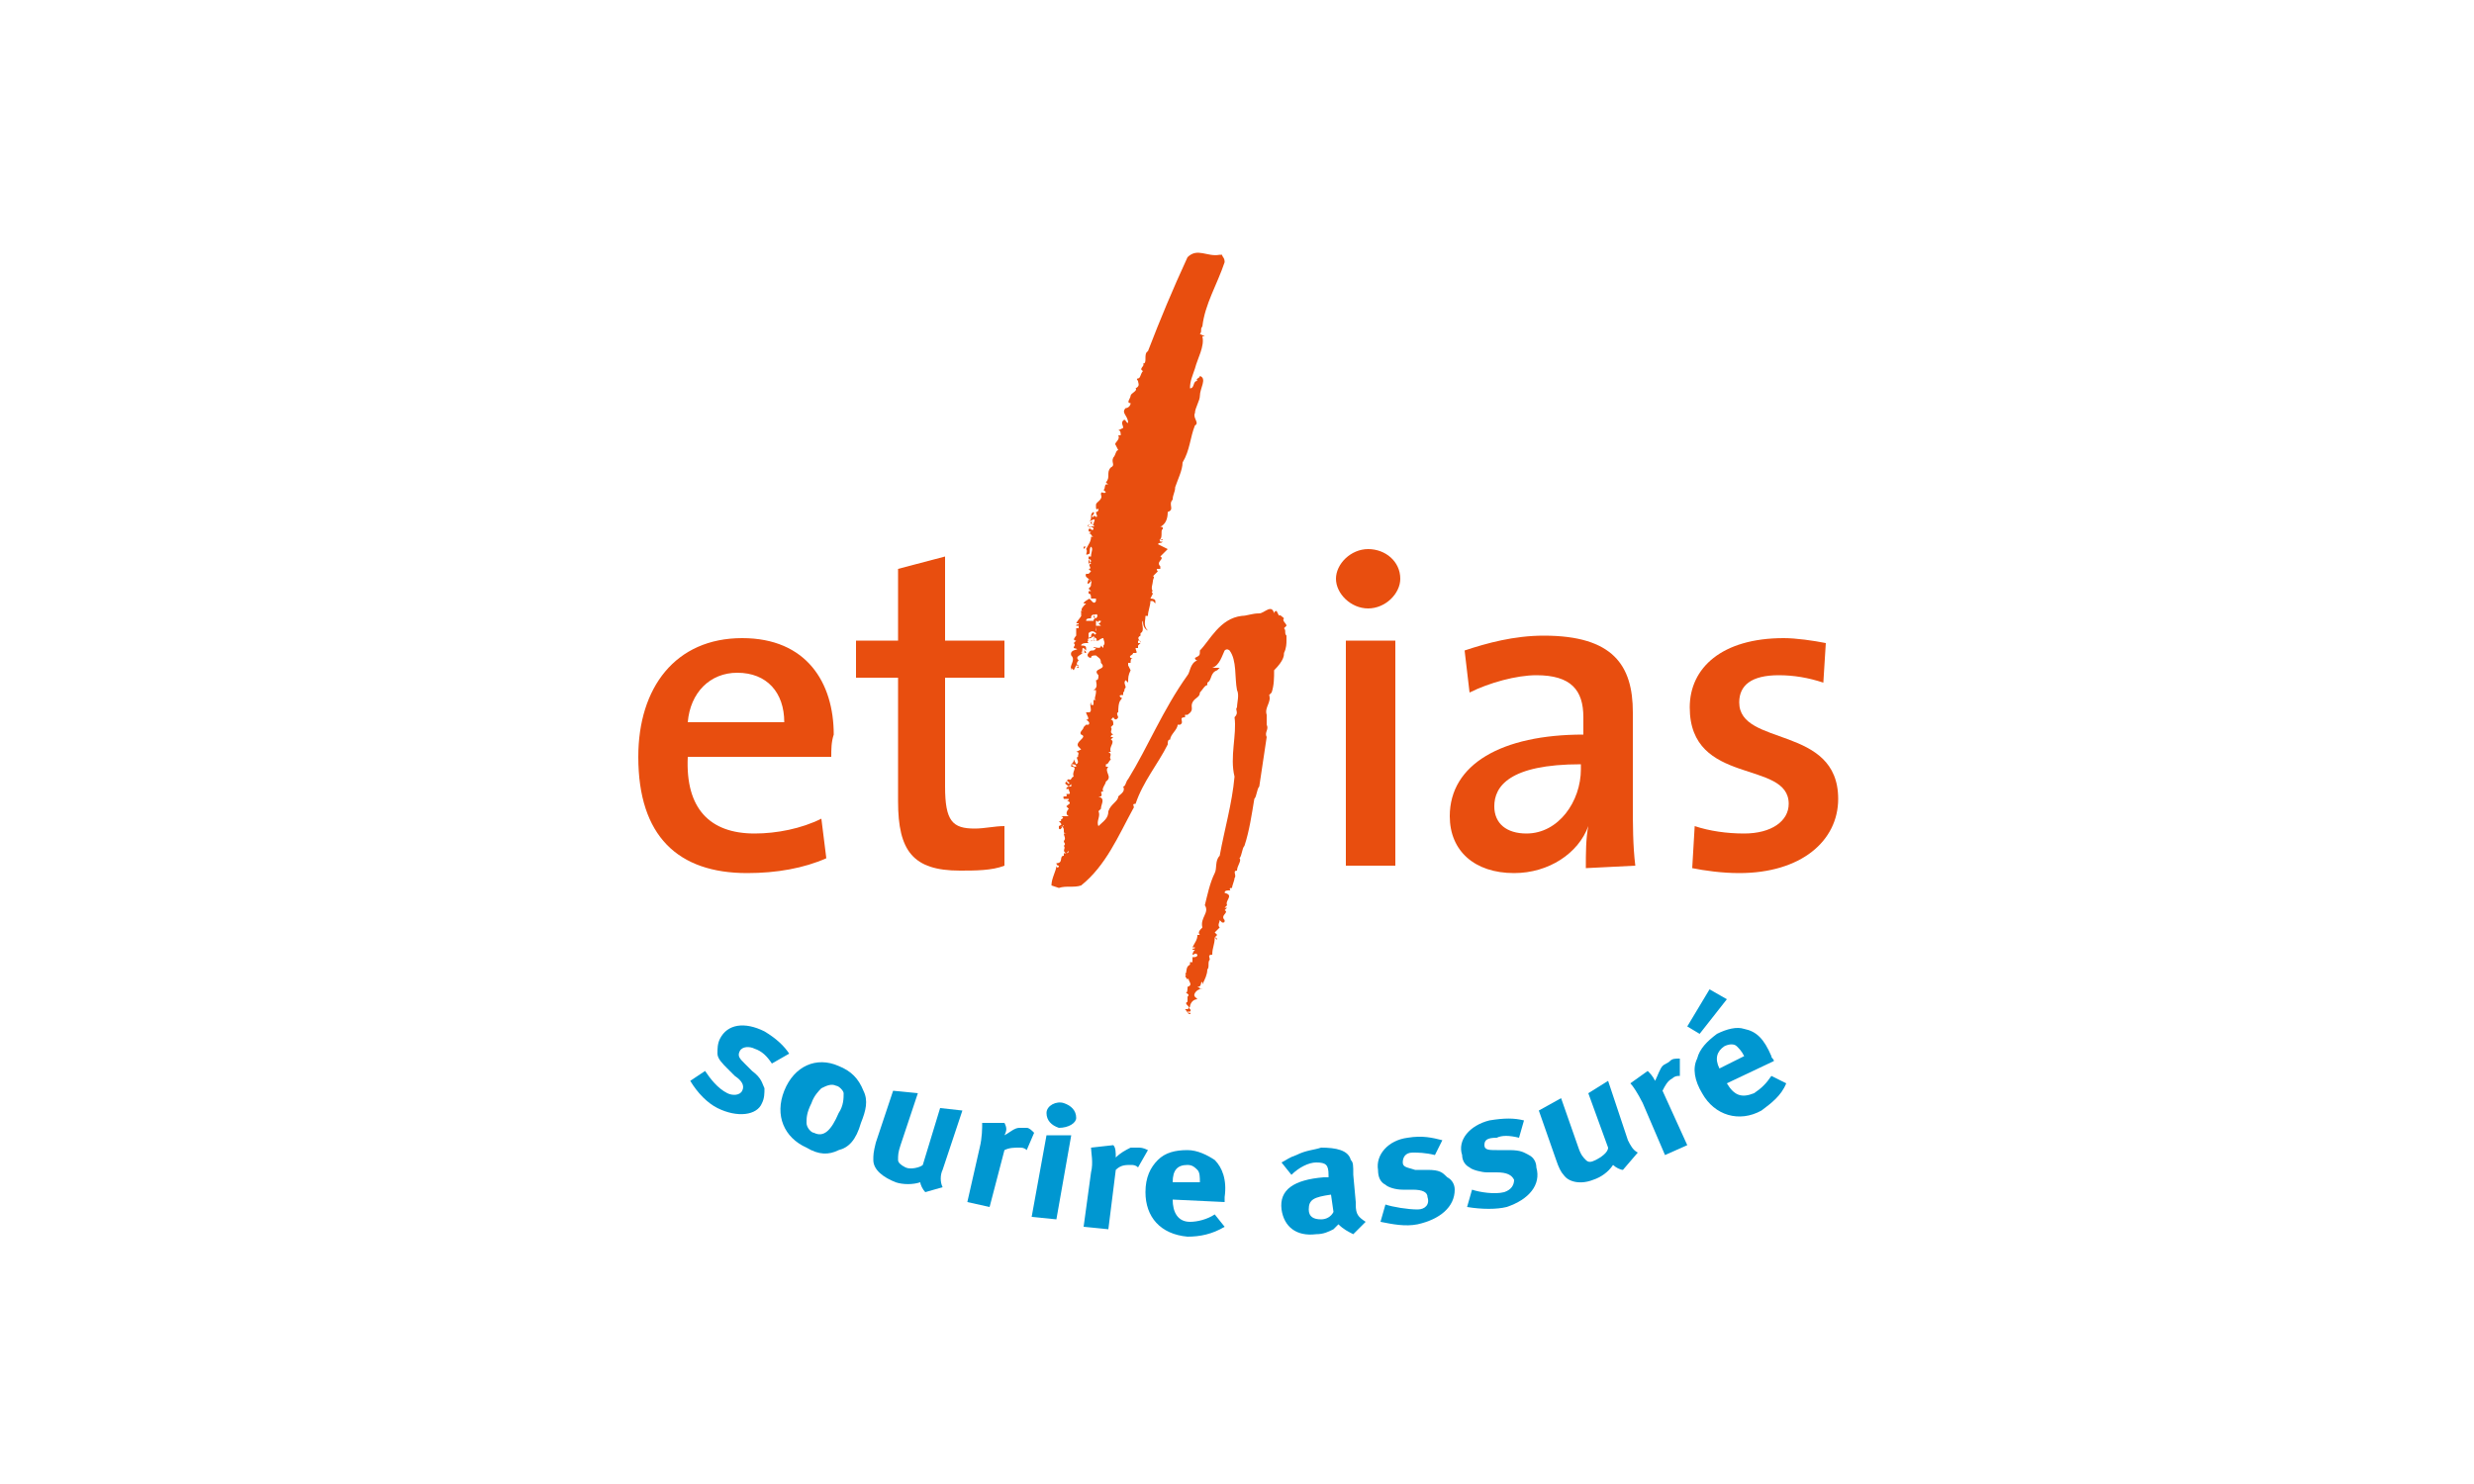 <?xml version="1.0" encoding="utf-8"?>
<!-- Generator: Adobe Illustrator 24.0.3, SVG Export Plug-In . SVG Version: 6.00 Build 0)  -->
<svg version="1.1" id="Calque_1" xmlns="http://www.w3.org/2000/svg" xmlns:xlink="http://www.w3.org/1999/xlink" x="0px" y="0px"
	 viewBox="0 0 100 60" style="enable-background:new 0 0 100 60;" xml:space="preserve">
<style type="text/css">
	.st0{fill:#E84E0F;}
	.st1{fill:#0097D1;}
</style>
<g>
	<path class="st0" d="M48.5,40.3L48.5,40.3C48.5,40.4,48.5,40.4,48.5,40.3"/>
	<path class="st0" d="M48.5,40.4L48.5,40.4L48.5,40.4C48.5,40.4,48.5,40.4,48.5,40.4"/>
	<g>
		<path class="st0" d="M43.4,31.2L43.4,31.2C43.4,31.2,43.5,31.2,43.4,31.2L43.4,31.2L43.4,31.2z"/>
		<path class="st0" d="M43.3,32.2L43.3,32.2C43.3,32.3,43.3,32.2,43.3,32.2"/>
		<path class="st0" d="M44.2,24.9L44.2,24.9L44.2,24.9C44.2,25,44.2,25,44.2,24.9"/>
		<path class="st0" d="M51.9,26.4c0.1-0.2,0.1-0.4,0.1-0.5l0,0c0-0.1,0-0.1,0-0.2c-0.1-0.1,0-0.2-0.1-0.3c0,0,0.1-0.1,0.1-0.1
			c0-0.1-0.2-0.2-0.1-0.3c0,0-0.2-0.2-0.2-0.1l-0.1-0.2c0,0-0.1,0-0.1,0.1c-0.1-0.4-0.4,0-0.6,0c-0.3,0-0.5,0.1-0.7,0.1
			c-0.9,0.1-1.3,1-1.7,1.4c0,0.2,0,0.2-0.2,0.3c0,0,0,0.1,0.1,0.1c-0.3,0.1-0.3,0.5-0.4,0.6c0,0,0,0,0,0c-1,1.4-1.6,2.9-2.4,4.2
			c-0.1,0.1-0.1,0.3-0.2,0.3c0.1,0.2-0.1,0.3-0.2,0.4c0,0.2-0.3,0.3-0.4,0.6c0,0.3-0.2,0.4-0.4,0.6c-0.1-0.2,0.1-0.4,0-0.6l0.1-0.1
			c0-0.2,0.2-0.4-0.1-0.5c0,0,0,0,0.1,0c0.1-0.1-0.1-0.2,0.1-0.2c-0.1-0.1,0.1-0.3,0.1-0.4c0.3-0.2-0.1-0.4,0.1-0.6l-0.1,0
			c0,0,0-0.1,0-0.1c0.1,0,0.1-0.1,0.2-0.2c-0.1-0.1,0.1-0.2-0.1-0.3c0,0,0,0,0.1,0c-0.1-0.2,0.2-0.4,0-0.5l0.1-0.1l-0.1,0
			c0-0.1,0.1-0.1,0.1-0.1c-0.2-0.1,0-0.2-0.1-0.3l0.1-0.1c0-0.1,0-0.2-0.1-0.2l0.1-0.1c0.1,0.2,0.2,0,0.2,0c0,0-0.1-0.2,0-0.2
			c0-0.1,0-0.4,0.1-0.5c0,0,0.1-0.1,0-0.1c-0.1-0.1,0-0.1,0.1-0.1l0-0.1c0.1-0.1,0-0.1,0.1-0.2c0-0.1-0.1-0.2,0-0.3
			c0,0,0.1,0.1,0.1,0.1c0-0.2,0-0.3,0.1-0.5l0,0l-0.1-0.2c0,0,0-0.1,0-0.1c0.1,0,0.1,0,0.2,0l-0.1,0c0-0.1,0-0.2,0.1-0.2l-0.1,0
			c-0.1-0.1,0.1-0.1,0.1-0.2c0,0,0,0,0.1,0c0.1,0,0-0.1,0-0.2l0.1,0l0,0l0,0c0-0.1,0-0.1,0-0.1l0.1-0.1c0,0-0.1,0-0.1,0
			c0,0,0-0.1,0-0.1c0.1,0,0.1,0,0.1,0.1c0-0.1-0.2-0.2,0-0.3l0,0l0-0.1c0.2-0.1,0-0.4,0.1-0.5l0,0c0,0.1,0,0.3,0.2,0.4
			c-0.2-0.2-0.1-0.4-0.1-0.6l0.1,0c0-0.2,0.1-0.4,0.1-0.6c0,0,0,0,0,0l0.1,0l0.1,0.1c0,0,0-0.1,0-0.1c0-0.1-0.2-0.1-0.2-0.1l0.1-0.2
			c0,0-0.1-0.1,0-0.1l0,0c-0.1-0.1,0-0.3,0-0.4l0,0c0-0.1,0.1-0.2,0-0.2l0.2-0.2c0,0-0.1-0.1,0-0.1c0,0,0,0,0.1,0l0-0.1
			c-0.2-0.2,0.2-0.3,0-0.4l0.3-0.3L46.8,22c0.1-0.1,0.1,0,0.2-0.1l-0.1,0c-0.1-0.2,0.1,0,0.1-0.1l-0.1,0c0.1-0.1,0-0.4,0.1-0.4
			c0-0.1,0-0.1-0.1-0.1c0.2-0.1,0.3-0.3,0.3-0.6c0.3-0.1,0-0.3,0.2-0.5c0-0.2,0.1-0.3,0.1-0.5c0.1-0.3,0.3-0.7,0.3-1
			c0.3-0.5,0.3-1,0.5-1.5c0.2-0.1-0.1-0.3,0-0.5c0-0.2,0.2-0.5,0.2-0.7c0-0.3,0.3-0.7,0-0.8c0,0.1-0.2,0.1-0.1,0.2
			c-0.2,0-0.1,0.3-0.3,0.3c0-0.3,0.1-0.5,0.2-0.8c0.1-0.4,0.4-0.9,0.3-1.3c0,0,0.1,0,0.1,0l-0.2-0.1c0.1-0.1,0-0.2,0.1-0.3
			c0.1-0.9,0.6-1.7,0.9-2.6c0-0.2-0.1-0.2-0.1-0.3l-0.1,0c-0.5,0.1-0.9-0.3-1.3,0.1c-0.6,1.3-1.1,2.5-1.6,3.8
			c-0.2,0.1,0,0.5-0.2,0.5c0.1,0.1-0.2,0.2,0,0.3c-0.1,0.1-0.1,0.3-0.2,0.3c0,0-0.1,0,0,0.1c0,0.1,0.1,0.2-0.1,0.3l0,0l0,0
			c0.1,0.1-0.2,0.2-0.2,0.3c0,0.1-0.2,0.3,0,0.3c0,0.1-0.1,0.2-0.2,0.2c-0.2,0.2,0.1,0.3,0.1,0.6c-0.1,0-0.1-0.2-0.2-0.1
			c-0.1,0.1,0,0.2,0,0.3l-0.2,0.1c0.1,0,0.1,0.1,0.1,0.2l-0.1,0c0.1,0.2-0.2,0.3-0.1,0.4c0,0,0.1,0,0.1,0L45.1,18l0.1,0.2
			c-0.1,0-0.1,0.2-0.2,0.3l0,0c-0.1,0.2,0.1,0.3-0.1,0.4l0,0c-0.2,0.2,0,0.4-0.2,0.6l0,0l0.1,0.1c-0.2-0.1-0.1,0.2-0.2,0.2l0,0
			l0.1,0.1c-0.1,0.1-0.2-0.1-0.2,0.1l0,0c0.1,0.2-0.2,0.3-0.2,0.4l0,0.1c0,0.2,0.1,0,0.1,0.1c0,0,0,0.1-0.1,0.1c0,0.1,0.1,0.2,0,0.2
			c-0.1-0.1-0.1,0-0.1,0c-0.2,0,0.1-0.1,0-0.2c-0.2,0.1,0,0.3-0.2,0.4l0.2-0.1c0.1,0,0,0.1,0,0.2c-0.1,0-0.1-0.1,0-0.1l-0.1,0
			c-0.1,0.1,0.2,0.1,0.1,0.2c-0.1-0.1-0.1,0.1-0.2,0c0,0,0-0.1,0-0.1c0,0,0.1,0,0.1,0l0,0l0,0c0,0-0.2,0-0.1,0.1
			c0.1,0,0.2,0,0.2,0.1c-0.1,0.1-0.1-0.1-0.2,0c0,0.1,0,0.1,0.1,0.1l-0.1,0.1c0.1-0.1,0.1,0.1,0.2,0.1c0,0-0.1,0-0.1,0
			c0,0.2-0.1,0.3-0.2,0.5l-0.1,0l0.1-0.1c0,0-0.1,0-0.1,0l0,0.1l0.1,0c0.1,0.1-0.1,0.3,0.1,0.2c0.1,0,0-0.2,0.1-0.3
			c0.1,0.1,0,0.2,0,0.4l-0.1,0l0,0.1c0,0,0.1,0,0.1,0.1l-0.1,0.1L44,22.6l0.1,0.2c-0.2,0,0.1,0.2-0.1,0.2l0.1,0.1L44,23.2l0,0
			l-0.1,0l0,0c-0.1,0.2,0.3,0.2,0.2,0.4c0,0.1,0,0.1-0.1,0.2c0,0,0.1,0.1,0.1,0.1c0,0-0.1,0-0.1,0c0,0.1,0,0.1,0,0.1
			c0.1,0,0.1,0.1,0.1,0.2l0.2,0l0,0c0,0,0,0-0.1,0l0.1,0l0,0.1c-0.1,0.2-0.2-0.1-0.3-0.1c0.1,0-0.2,0.1-0.2,0.2l0.1,0
			c-0.1,0.1-0.3,0.3-0.1,0.3c0,0-0.1,0-0.1,0c0.1,0.2-0.1,0.3-0.2,0.5l0.1,0c0,0.1-0.1,0-0.1,0.1l0.1,0c0,0,0,0,0,0.1
			c0,0-0.1,0-0.1,0c0,0.1,0,0.1,0,0.2c0,0,0,0,0,0l0,0.1c0,0-0.2,0.2,0,0.2L43.4,26c0.1,0.1,0,0.1,0,0.2c0.4,0.1-0.2,0-0.1,0.3
			c0.2,0.2-0.1,0.4,0,0.6l0-0.1l0.1,0.1l0.1-0.2c0.1,0,0.1,0.1,0.1,0.1l0,0c-0.2,0,0,0,0-0.1c-0.1,0-0.1-0.1,0-0.2
			c-0.2-0.2,0.2-0.2,0.2-0.4l0,0c0,0,0.1,0.1,0,0.1l0.1,0c0-0.1-0.1-0.1-0.1-0.1c0,0,0,0.1-0.1,0.1c0.1-0.1,0-0.2,0.1-0.2l0.1,0.1
			l0-0.1c0-0.1-0.1-0.1-0.2-0.1c0-0.1,0.2-0.1,0.2-0.1l0,0l0.1,0l0,0c0,0-0.1-0.1,0-0.1c0,0,0,0,0,0c-0.1-0.1,0.1-0.1,0.1-0.1
			c0.1-0.1,0.2-0.1,0.2-0.1l-0.1-0.1c-0.1,0-0.1,0.1-0.1,0.2c0,0,0-0.1-0.1,0l0-0.2c0.1-0.1,0.2-0.1,0.3,0l0,0
			c0.1-0.1,0.1,0.2,0.1,0.1c0-0.1,0-0.1,0-0.2l-0.1,0l0,0c0,0,0,0,0,0L44.3,25c0,0-0.1,0-0.1,0.1l-0.1,0c0,0-0.1,0-0.2,0
			c0-0.1,0.1-0.1,0.2-0.1c0-0.3,0.3,0,0.2-0.3l0,0c-0.2,0.1,0.2,0.1,0,0.3c-0.1,0,0-0.1-0.1-0.1c0,0.1,0.1,0.1,0.1,0.2l0,0
			c0,0,0.1,0,0.1,0.1c0-0.1,0-0.1,0-0.1l0.1,0c0,0,0,0.1-0.1,0.1l0.1,0.1l-0.2,0c0,0.2,0.1,0.3-0.1,0.4c0.1,0.1,0,0.2-0.1,0.2
			c0,0.1,0.1-0.1,0.1,0c0,0,0.1,0,0.1,0c-0.2,0,0-0.1-0.1-0.2c0,0.1,0.2,0.1,0.1,0.2l0.1,0c0,0,0,0,0,0c0,0,0.1-0.1,0.2-0.1
			c0,0.1,0.1,0.2,0,0.3l0,0c0,0,0,0,0,0.1l-0.1-0.1c0,0.2-0.3,0-0.3,0.1l0.1,0c-0.1,0.2-0.2,0-0.3,0.2c-0.1,0.1,0,0.2,0.1,0.2l0,0
			c0-0.1,0.1-0.1,0.2-0.1l0,0.1l0-0.1c0.1,0.1,0.2,0.1,0.2,0.3c0.3,0.3-0.4,0.2-0.1,0.5c0,0.1,0,0.2-0.1,0.2c0,0.1,0.1,0.3-0.1,0.4
			c0,0,0.1,0,0.1,0c0,0.1,0,0.1,0,0.1l0,0c0,0.1-0.1,0.3,0,0.3l-0.1,0l0,0.2l-0.1,0c0,0,0-0.1,0-0.1c-0.1,0.1,0.1,0.4-0.1,0.4l0,0
			c0,0,0,0-0.1,0c0,0.1,0.2,0.3,0,0.3c0,0,0.2,0.1,0.1,0.2l-0.1,0l0,0l-0.1,0.1c0,0.1-0.2,0.2-0.1,0.3c0.3,0.1-0.3,0.3-0.1,0.5l0,0
			l0.1,0.1l-0.2,0.1c0.2,0,0,0.2,0.1,0.2c-0.2,0,0.1,0.2-0.1,0.3l-0.1-0.2c0,0.1,0,0.1-0.1,0.2c0.1,0,0.2,0,0.2,0.1l0,0
			c-0.1,0-0.1,0-0.2-0.1l0,0.1c0.3,0,0,0.2,0.1,0.4c-0.1,0-0.1,0.2-0.2,0.1c-0.2,0.1,0.1,0.1,0,0.2l-0.1-0.1c-0.1,0.1,0,0.1,0.1,0.2
			l0.1-0.1l0,0.1c-0.1,0-0.2,0-0.2,0.1l0.1,0c0,0.1,0.1,0.2,0,0.2l-0.1,0c0.1,0.2-0.2,0-0.1,0.2c0,0,0.1,0,0.1,0l0.1,0
			c0,0,0,0.1-0.1,0.1l0.1,0c0.1,0.1,0,0.1-0.1,0.2l0.1,0.1c0,0-0.2,0.2,0,0.3l-0.1,0c0,0,0,0-0.1,0l0,0c0,0,0,0-0.1,0
			c0.2,0.1-0.1,0.1,0,0.2l-0.1,0c0.1,0.1,0.1,0.1,0.1,0.2c0,0.1,0.1-0.1,0.1,0c-0.1,0-0.1,0.2-0.2,0.1l0-0.1L43,33.3
			c0,0,0-0.1-0.1,0c0,0,0,0.1,0,0.1c0.2,0.1,0,0.3,0.2,0.3l-0.1,0c0,0.1,0.1,0.2,0,0.3l0,0c0,0.1,0.1,0.1,0,0.2l0,0
			c0.1,0.1-0.1,0.2,0.1,0.3l0.1-0.1l0,0c0,0.1-0.1,0.1-0.2,0.1l0,0.1c-0.2,0,0,0.3-0.3,0.3c0,0,0,0.1,0.1,0.1c0,0.1-0.1,0.1-0.1,0
			c0,0.2-0.2,0.5-0.2,0.8l0.3,0.1c0.3-0.1,0.6,0,0.9-0.1c1-0.8,1.5-2,2.1-3.1c0.1-0.1-0.1-0.2,0.1-0.2c0.3-0.9,0.9-1.6,1.3-2.4
			c0-0.1,0-0.2,0.1-0.2c0-0.2,0.3-0.4,0.3-0.6l0.1,0c0.2-0.1-0.1-0.3,0.2-0.3c0-0.1,0-0.1,0-0.1l0.1,0c0.3-0.2,0.1-0.3,0.2-0.5
			c0,0,0,0,0,0c0.1-0.2,0.3-0.2,0.3-0.4c0.1-0.1,0.2-0.3,0.3-0.3l0,0c0,0,0-0.1,0-0.1c0.2-0.1,0.1-0.4,0.4-0.5l0,0l0.1-0.1L49,27
			c0.3-0.1,0.4-0.5,0.5-0.7c0.1-0.1,0.2,0,0.2,0c0.3,0.4,0.2,1.1,0.3,1.6c0.1,0.2,0,0.5,0,0.7c-0.1,0.1,0.1,0.2-0.1,0.4
			c0.1,0.7-0.2,1.6,0,2.4c-0.1,1.1-0.4,2.1-0.6,3.2l0,0c-0.2,0.2-0.1,0.5-0.2,0.7c-0.2,0.4-0.3,0.9-0.4,1.3c0.2,0.3-0.2,0.5-0.1,0.9
			c-0.1,0.1-0.2,0.2-0.1,0.3l-0.1,0l0,0c0,0.2-0.1,0.3-0.2,0.5l0.1,0c0,0.1-0.1,0-0.1,0.1c0,0,0,0,0.1,0c-0.1,0.1-0.1,0.2-0.1,0.2
			c0.1,0,0.1-0.1,0.2,0l0,0c0,0.1-0.1,0.1-0.2,0.1c0,0.1,0,0.1,0,0.2l0,0l0,0c0,0,0,0-0.1,0l0,0.1c-0.2,0.1-0.1,0.3-0.2,0.4
			c0,0,0.1,0,0.1,0c-0.2,0,0,0.2,0,0.2l0.1-0.1l0,0c-0.2,0.1,0.2,0.3-0.1,0.4l0,0c0,0.1,0,0.3-0.1,0.2c0.1,0.1,0.2,0.1,0.1,0.2l0,0
			l0,0.1l0,0l0,0.1c-0.2,0.1,0.2,0.2,0,0.3l0,0c0,0,0,0,0,0l-0.1,0c0.1,0.1,0.1,0.2,0.2,0.2c0.1-0.1-0.1,0-0.1-0.1l0.1,0
			c0.1-0.1-0.1-0.1,0-0.2c0,0,0,0,0,0l0,0c0-0.1,0.1-0.3,0.3-0.3l-0.1-0.1c-0.1-0.1,0.1-0.3,0.2-0.3c0-0.1,0.1,0,0.1,0l-0.2-0.1
			c0.2,0,0.1-0.2,0.2-0.2c0,0,0,0.1,0,0.1c0.1-0.2,0.2-0.4,0.2-0.6c0.1-0.1,0-0.3,0.1-0.4c0,0,0,0,0,0c0-0.1-0.1-0.2,0.1-0.2
			c0-0.3,0.1-0.4,0.1-0.7l0.1,0.1c0,0,0-0.1-0.1-0.1l0.1-0.1l-0.1-0.1l0,0c0,0,0,0,0,0l0.1-0.1l0,0c0,0,0.1-0.1,0.1-0.1
			c-0.1-0.1,0-0.2,0-0.3l0.1,0.1c0.1,0,0.1,0,0.1-0.1c-0.2-0.2,0.2-0.3,0-0.4l0.1-0.1l-0.1,0l0.1-0.1c-0.1-0.2,0.3-0.4-0.1-0.5
			c0-0.1,0.1-0.1,0.2-0.1l0,0c0.1,0-0.1-0.1,0.1-0.1c0-0.1,0.1-0.3,0.1-0.4c0.1-0.1-0.1-0.3,0.1-0.3c0-0.2,0.2-0.4,0.1-0.5
			c0.1-0.1,0.1-0.4,0.2-0.5l0,0c0.2-0.6,0.3-1.3,0.4-1.9l0,0c0.1-0.1,0.1-0.4,0.2-0.5c0.1-0.7,0.2-1.3,0.3-2c-0.1-0.2,0.1-0.3,0-0.5
			l0,0c0-0.1,0-0.3,0-0.4c-0.1-0.3,0.2-0.5,0.1-0.8l0.1-0.1l0,0c0.1-0.3,0.1-0.6,0.1-0.9C51.9,26.7,51.9,26.5,51.9,26.4"/>
		<path class="st0" d="M43.8,22.1C43.8,22.1,43.8,22.1,43.8,22.1L43.8,22.1L43.8,22.1z"/>
		<path class="st0" d="M44,23.6l0.1-0.1l0,0l-0.1-0.1C44,23.5,43.9,23.6,44,23.6"/>
		<path class="st0" d="M43.7,24.9l0.1-0.2c0,0-0.1,0-0.1,0C43.7,24.8,43.7,24.9,43.7,24.9"/>
		<path class="st0" d="M43.8,24.8L43.8,24.8C43.8,24.8,43.8,24.8,43.8,24.8L43.8,24.8z"/>
		<path class="st0" d="M29.8,27.2c-1.1,0-1.9,0.8-2,2h3.9C31.7,28,31,27.2,29.8,27.2 M33.6,30.6h-5.8c-0.1,2.1,0.9,3.1,2.7,3.1
			c0.9,0,1.9-0.2,2.7-0.6l0.2,1.6c-0.9,0.4-2,0.6-3.2,0.6c-2.8,0-4.4-1.5-4.4-4.7c0-2.8,1.5-4.8,4.2-4.8c2.6,0,3.7,1.8,3.7,3.9
			C33.6,30,33.6,30.3,33.6,30.6"/>
		<path class="st0" d="M38.8,35.2c-1.9,0-2.5-0.8-2.5-2.8v-5h-1.7v-1.5h1.7V23l1.9-0.5v3.4h2.4v1.5h-2.4v4.4c0,1.4,0.3,1.7,1.2,1.7
			c0.4,0,0.8-0.1,1.2-0.1V35C40.1,35.2,39.4,35.2,38.8,35.2"/>
		<path class="st0" d="M54.4,25.9h2v9.1h-2V25.9z M55.3,24.6c-0.7,0-1.3-0.6-1.3-1.2s0.6-1.2,1.3-1.2c0.7,0,1.3,0.5,1.3,1.2
			C56.6,24,56,24.6,55.3,24.6"/>
		<path class="st0" d="M63.9,30.9c-2.9,0-3.5,0.9-3.5,1.7c0,0.7,0.5,1.1,1.3,1.1c1.3,0,2.2-1.3,2.2-2.6V30.9z M64.1,35.1
			c0-0.6,0-1.2,0.1-1.7l0,0c-0.4,1.1-1.6,1.9-3,1.9c-1.6,0-2.6-0.9-2.6-2.3c0-2.1,2.1-3.3,5.4-3.3V29c0-1.1-0.5-1.7-1.9-1.7
			c-0.8,0-1.9,0.3-2.7,0.7l-0.2-1.7c0.9-0.3,2-0.6,3.2-0.6c2.8,0,3.6,1.2,3.6,3.1v3.7c0,0.8,0,1.7,0.1,2.5L64.1,35.1L64.1,35.1z"/>
		<path class="st0" d="M70.3,35.3c-0.7,0-1.4-0.1-1.9-0.2l0.1-1.7c0.6,0.2,1.3,0.3,2,0.3c1.1,0,1.8-0.5,1.8-1.2c0-1.8-4-0.7-4-3.9
			c0-1.6,1.3-2.8,3.8-2.8c0.5,0,1.2,0.1,1.7,0.2l-0.1,1.6c-0.6-0.2-1.2-0.3-1.8-0.3c-1.1,0-1.6,0.4-1.6,1.1c0,1.8,4,0.9,4,3.9
			C74.3,34,72.8,35.3,70.3,35.3"/>
	</g>
	<g>
		<path class="st1" d="M29,44.8c-0.4-0.2-0.8-0.6-1.1-1.1l0.6-0.4c0.2,0.3,0.5,0.7,0.9,0.9c0.2,0.1,0.5,0.1,0.6-0.1
			c0.1-0.2,0-0.4-0.3-0.6l-0.3-0.3c-0.2-0.2-0.4-0.4-0.4-0.6s0-0.4,0.1-0.6c0.3-0.6,1-0.7,1.8-0.3c0.5,0.3,0.8,0.6,1,0.9L31.2,43
			c-0.2-0.3-0.4-0.5-0.7-0.6c-0.2-0.1-0.5-0.1-0.6,0.1c-0.1,0.2,0,0.3,0.2,0.5l0.3,0.3c0.4,0.3,0.4,0.5,0.5,0.7c0,0.2,0,0.4-0.1,0.6
			C30.6,45.1,29.8,45.2,29,44.8z"/>
		<path class="st1" d="M33.9,46.5c-0.4,0.2-0.8,0.2-1.3-0.1c-0.9-0.4-1.3-1.3-0.9-2.3c0.4-1,1.3-1.4,2.2-1c0.5,0.2,0.8,0.5,1,1
			c0.2,0.4,0.1,0.8-0.1,1.3C34.6,46.1,34.3,46.4,33.9,46.5z M34.1,44.2c0-0.1-0.2-0.3-0.3-0.3c-0.2-0.1-0.4,0-0.6,0.1
			c-0.1,0.1-0.3,0.3-0.4,0.6c-0.2,0.4-0.2,0.6-0.2,0.8c0,0.2,0.2,0.4,0.3,0.4c0.4,0.2,0.7-0.1,1-0.8C34.1,44.7,34.1,44.4,34.1,44.2z
			"/>
		<path class="st1" d="M37.4,48.2c-0.1-0.1-0.2-0.3-0.2-0.4c-0.3,0.1-0.7,0.1-1,0c-0.5-0.2-0.9-0.5-0.9-0.9c0-0.2,0-0.3,0.1-0.7
			l0.7-2.1l1,0.1l-0.7,2.1c-0.1,0.3-0.1,0.4-0.1,0.6c0,0.1,0.1,0.2,0.3,0.3c0.2,0.1,0.6,0,0.7-0.1l0.7-2.3l0.9,0.1l-0.8,2.4
			c-0.1,0.2-0.1,0.5,0,0.7L37.4,48.2z"/>
		<path class="st1" d="M41.5,46.5c-0.1-0.1-0.2-0.1-0.3-0.1c-0.2,0-0.4,0-0.6,0.1L40,48.8l-0.9-0.2l0.5-2.2c0.1-0.4,0.1-0.8,0.1-1
			l0.9,0c0.1,0.2,0.1,0.3,0,0.5c0.2-0.1,0.4-0.3,0.6-0.3c0.1,0,0.2,0,0.3,0c0.1,0,0.2,0.1,0.3,0.2L41.5,46.5z"/>
		<path class="st1" d="M41.7,49.2l0.6-3.3l1,0l-0.6,3.4L41.7,49.2z M42.8,45.6c-0.3-0.1-0.5-0.3-0.5-0.6s0.4-0.5,0.7-0.4
			c0.3,0.1,0.5,0.3,0.5,0.6C43.5,45.4,43.2,45.6,42.8,45.6z"/>
		<path class="st1" d="M46,47.2c-0.1-0.1-0.2-0.1-0.3-0.1c-0.2,0-0.4,0-0.6,0.2l-0.3,2.4l-1-0.1l0.3-2.2c0.1-0.4,0-0.8,0-1l0.9-0.1
			c0.1,0.1,0.1,0.3,0.1,0.5c0.2-0.2,0.4-0.3,0.6-0.4c0.1,0,0.2,0,0.3,0c0.1,0,0.2,0,0.4,0.1L46,47.2z"/>
		<path class="st1" d="M47.4,48.5L47.4,48.5c0,0.5,0.2,0.9,0.7,0.9c0.3,0,0.7-0.1,1-0.3l0.4,0.5C49,49.9,48.5,50,48,50
			c-1.1-0.1-1.7-0.8-1.7-1.8c0-0.6,0.2-1,0.5-1.3c0.3-0.3,0.7-0.4,1.2-0.4c0.4,0,0.8,0.2,1.1,0.4c0.3,0.3,0.5,0.8,0.4,1.5
			c0,0.1,0,0.1,0,0.2L47.4,48.5z M48.5,47.8c0-0.2,0-0.4-0.1-0.5c-0.1-0.1-0.2-0.2-0.4-0.2c-0.4,0-0.6,0.2-0.6,0.7l0,0L48.5,47.8
			L48.5,47.8z"/>
		<path class="st1" d="M54.7,49.9c-0.2-0.1-0.4-0.2-0.6-0.4c-0.1,0.1-0.1,0.1-0.2,0.2c-0.2,0.1-0.4,0.2-0.7,0.2
			c-0.8,0.1-1.3-0.3-1.4-1c-0.1-0.8,0.5-1.2,1.7-1.3c0.1,0,0.1,0,0.2,0l0-0.1c0-0.4-0.1-0.5-0.5-0.5c-0.3,0-0.7,0.2-1,0.5L51.8,47
			c0.2-0.1,0.3-0.2,0.6-0.3c0.4-0.2,0.7-0.2,1-0.3c0.6,0,1.1,0.1,1.2,0.5c0.1,0.1,0.1,0.2,0.1,0.6l0.1,1.1c0,0,0,0,0,0.1
			c0,0.4,0.1,0.5,0.4,0.7L54.7,49.9z M53.8,48.3c-0.7,0.1-0.9,0.2-0.9,0.6c0,0.3,0.2,0.4,0.5,0.4c0.2,0,0.4-0.1,0.5-0.3L53.8,48.3
			L53.8,48.3z"/>
		<path class="st1" d="M57.3,49.5c-0.5,0.1-1,0-1.5-0.1l0.2-0.7c0.3,0.1,0.9,0.2,1.3,0.2c0.3,0,0.5-0.2,0.4-0.5
			c0-0.2-0.2-0.3-0.6-0.3l-0.4,0c-0.3,0-0.6-0.1-0.7-0.2c-0.2-0.1-0.3-0.3-0.3-0.6c-0.1-0.6,0.4-1.2,1.2-1.3c0.6-0.1,1,0,1.4,0.1
			L58,46.7c-0.4-0.1-0.7-0.1-0.9-0.1c-0.3,0-0.4,0.2-0.4,0.4c0,0.2,0.2,0.2,0.5,0.3l0.5,0c0.5,0,0.6,0.1,0.8,0.3
			c0.2,0.1,0.3,0.3,0.3,0.5C58.8,48.8,58.2,49.3,57.3,49.5z"/>
		<path class="st1" d="M60.9,48.8c-0.4,0.1-1,0.1-1.6,0l0.2-0.7c0.3,0.1,0.9,0.2,1.3,0.1c0.3-0.1,0.4-0.3,0.4-0.5
			c-0.1-0.2-0.3-0.3-0.7-0.3l-0.4,0c-0.2,0-0.6-0.1-0.7-0.2c-0.2-0.1-0.3-0.3-0.3-0.5c-0.2-0.6,0.3-1.2,1.1-1.4c0.6-0.1,1-0.1,1.4,0
			l-0.2,0.7c-0.4-0.1-0.7-0.1-0.9,0C60.1,46,60,46.1,60,46.3c0,0.2,0.2,0.2,0.5,0.2l0.5,0c0.5,0,0.6,0.1,0.8,0.2
			c0.2,0.1,0.3,0.3,0.3,0.5C62.3,47.9,61.8,48.5,60.9,48.8z"/>
		<path class="st1" d="M65.6,47.3c-0.1,0-0.3-0.1-0.4-0.2c-0.2,0.3-0.5,0.5-0.8,0.6c-0.5,0.2-1,0.1-1.2-0.2
			c-0.1-0.1-0.2-0.3-0.3-0.6l-0.7-2l0.9-0.5l0.7,2c0.1,0.3,0.2,0.4,0.3,0.5c0.1,0.1,0.2,0.1,0.4,0c0.2-0.1,0.5-0.3,0.5-0.5l-0.8-2.2
			l0.8-0.5l0.8,2.4c0.1,0.2,0.2,0.4,0.4,0.5L65.6,47.3z"/>
		<path class="st1" d="M67.9,43.5c-0.1,0-0.2,0-0.3,0.1c-0.2,0.1-0.3,0.3-0.4,0.5l1,2.2l-0.9,0.4l-0.9-2.1c-0.2-0.4-0.4-0.7-0.5-0.8
			l0.7-0.5c0.1,0.1,0.2,0.2,0.3,0.4c0.1-0.2,0.2-0.5,0.3-0.6c0.1-0.1,0.2-0.1,0.3-0.2c0.1-0.1,0.2-0.1,0.4-0.1L67.9,43.5z"/>
		<path class="st1" d="M68.7,41.8l-0.5-0.3l0.9-1.5l0.7,0.4L68.7,41.8z M69.8,43.8L69.8,43.8c0.3,0.5,0.6,0.6,1.1,0.4
			c0.3-0.2,0.5-0.4,0.7-0.7l0.6,0.3c-0.2,0.5-0.6,0.8-1,1.1c-0.9,0.5-1.9,0.2-2.4-0.7c-0.3-0.5-0.4-1-0.2-1.4c0.1-0.4,0.4-0.7,0.8-1
			c0.4-0.2,0.8-0.3,1.1-0.2c0.5,0.1,0.8,0.4,1.1,1.1c0,0.1,0.1,0.1,0.1,0.2L69.8,43.8z M70.5,42.7c-0.1-0.2-0.2-0.3-0.3-0.4
			c-0.1-0.1-0.3-0.1-0.5,0c-0.3,0.2-0.4,0.5-0.2,0.9l0,0L70.5,42.7L70.5,42.7z"/>
	</g>
</g>
</svg>
